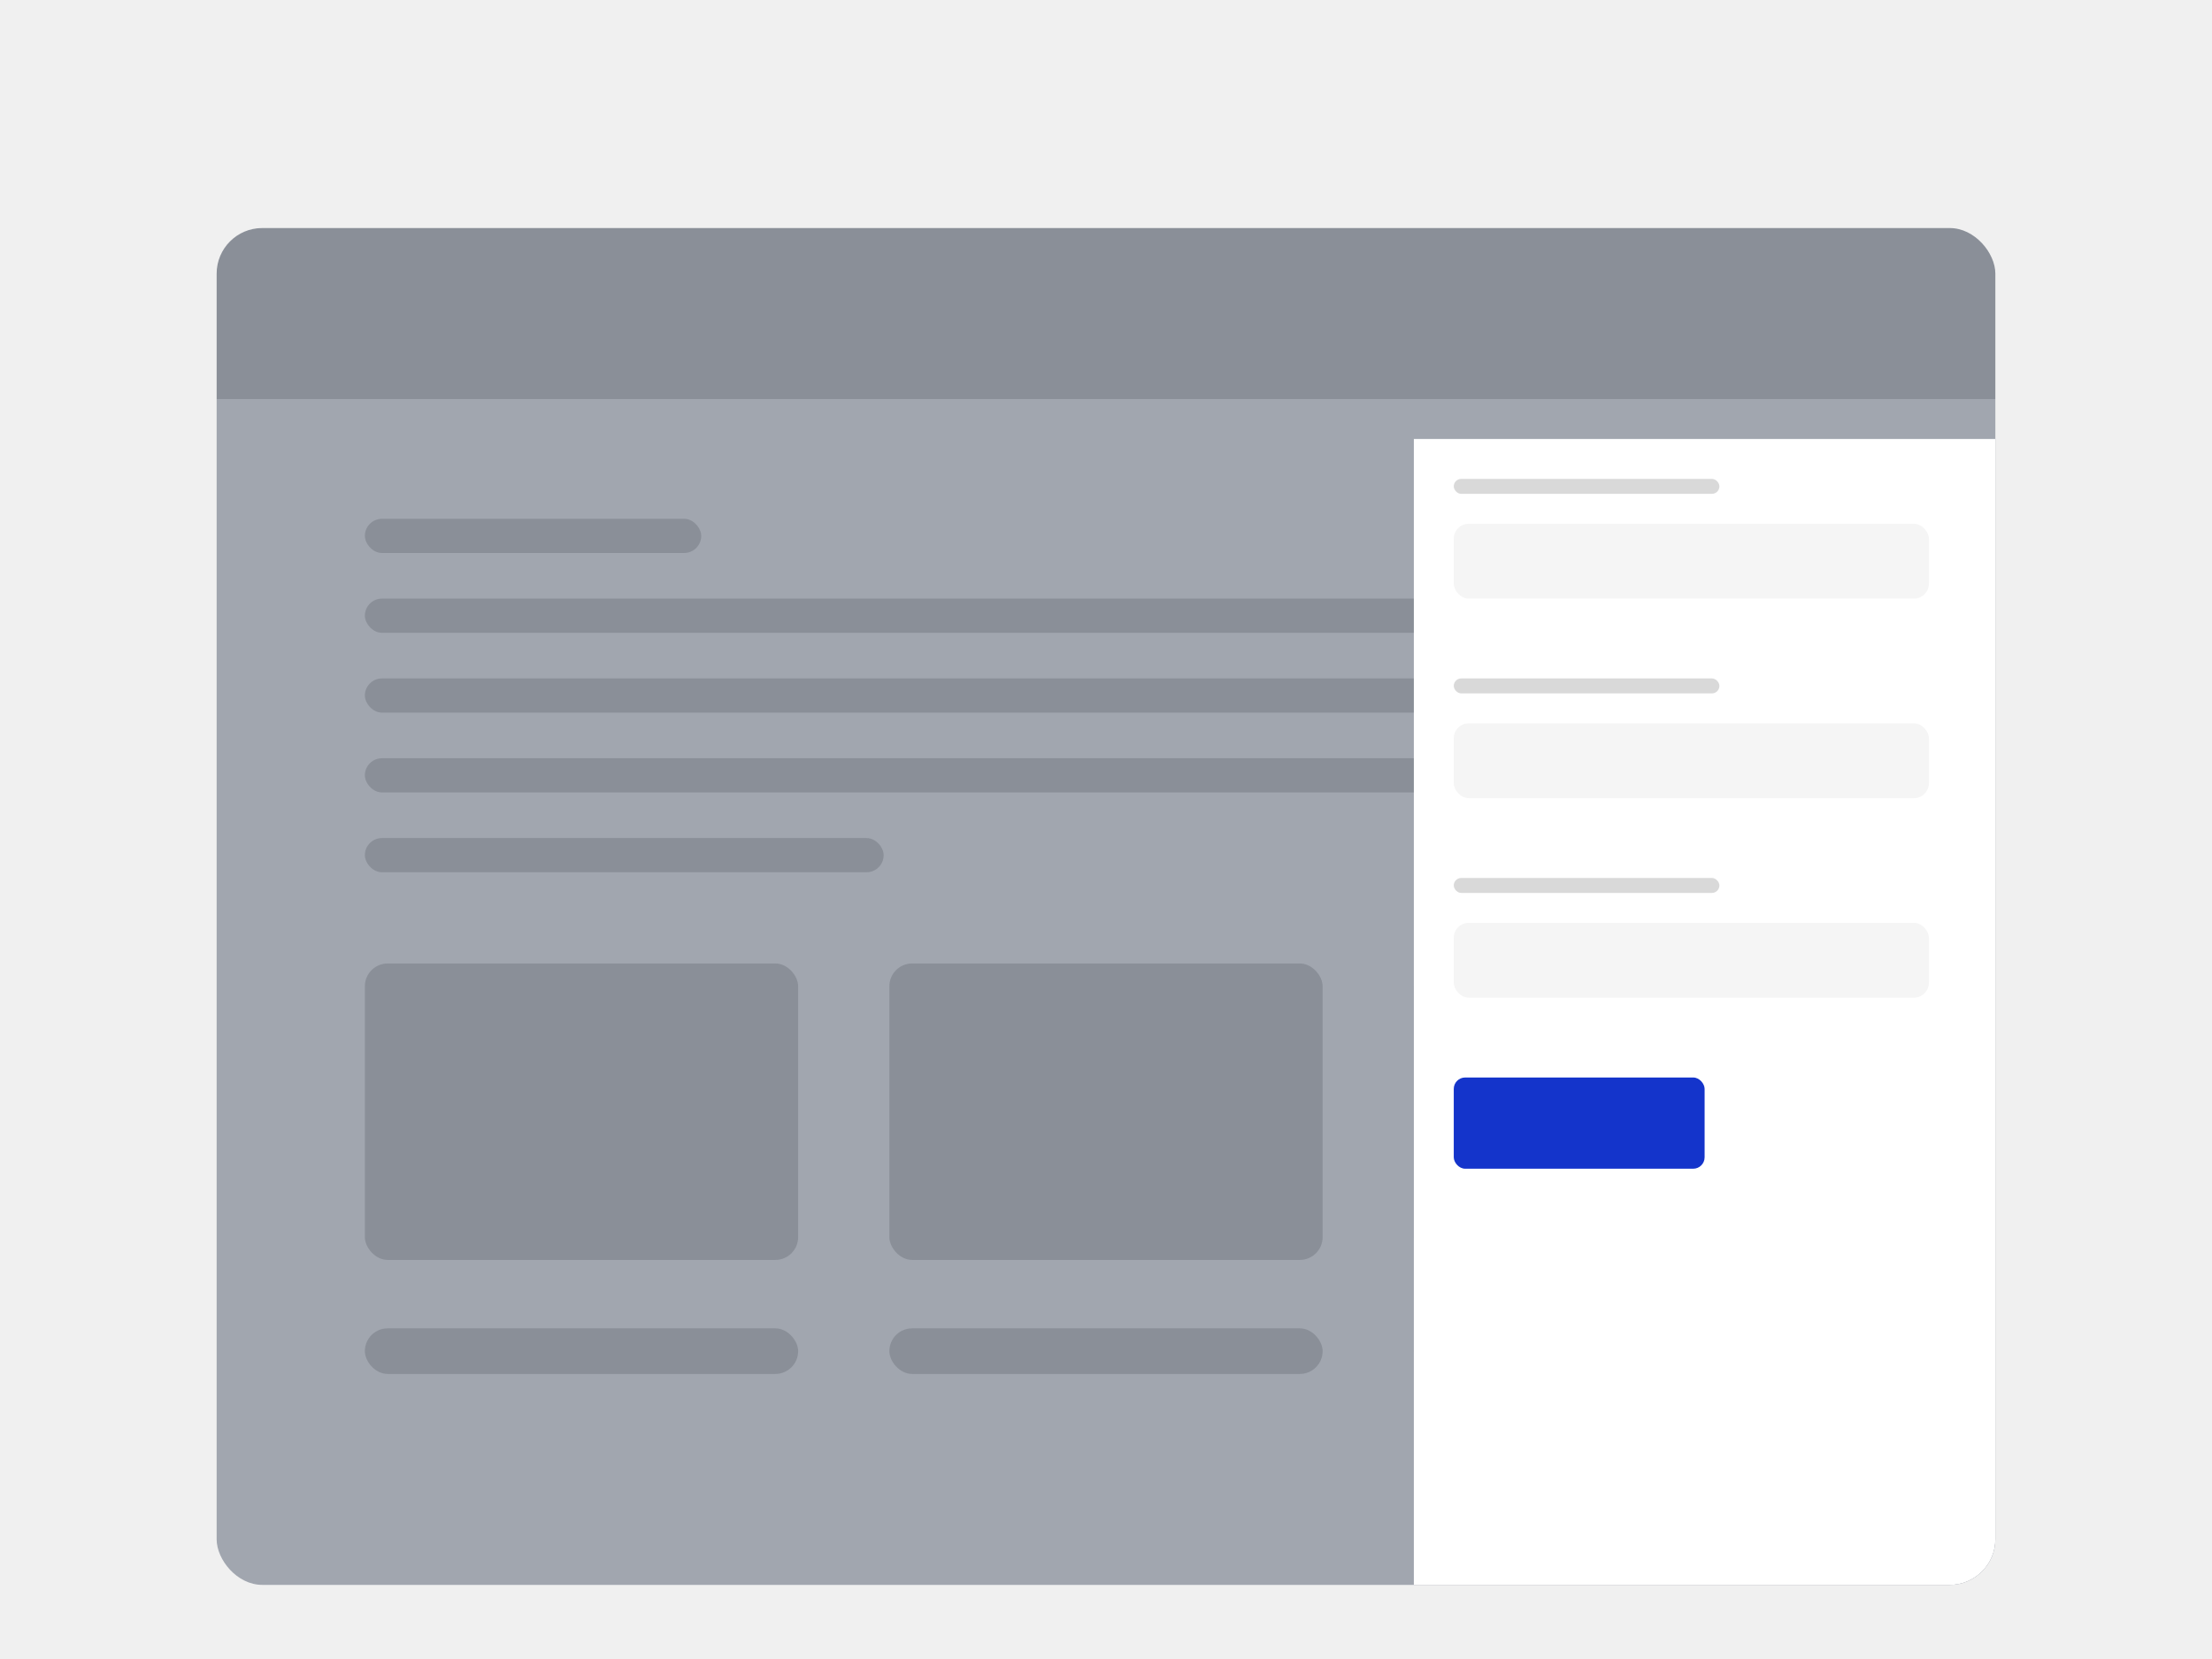 <svg width="388" height="291" viewBox="0 0 388 291" fill="none" xmlns="http://www.w3.org/2000/svg">
<rect width="388" height="291" fill="#F0F0F0"/>
<g filter="url(#filter0_dd_36194_243563)">
<g clip-path="url(#clip0_36194_243563)">
<rect x="38" y="26" width="312" height="238" rx="8" fill="white"/>
<path d="M38 34C38 29.582 41.582 26 46 26H342C346.418 26 350 29.582 350 34V56H38V34Z" fill="#D9D9D9"/>
<rect x="64" y="77" width="59" height="6" rx="3" fill="#D9D9D9"/>
<rect x="64" y="91" width="260" height="6" rx="3" fill="#D9D9D9"/>
<rect x="64" y="105" width="260" height="6" rx="3" fill="#D9D9D9"/>
<rect x="64" y="119" width="260" height="6" rx="3" fill="#D9D9D9"/>
<rect x="64" y="133" width="91" height="6" rx="3" fill="#D9D9D9"/>
<rect x="64" y="155" width="76" height="52" rx="4" fill="#D9D9D9"/>
<rect x="64" y="219" width="76" height="8" rx="4" fill="#D9D9D9"/>
<rect x="156" y="155" width="76" height="52" rx="4" fill="#D9D9D9"/>
<rect x="156" y="219" width="76" height="8" rx="4" fill="#D9D9D9"/>
<rect x="248" y="155" width="76" height="52" rx="4" fill="#D9D9D9"/>
<rect x="248" y="219" width="76" height="8" rx="4" fill="#D9D9D9"/>
<rect width="312" height="238" transform="translate(38 26)" fill="#142239" fill-opacity="0.4"/>
<g filter="url(#filter1_dd_36194_243563)">
<rect x="248" y="57" width="102" height="207" fill="white"/>
</g>
<rect x="255" y="70" width="46.594" height="2.625" rx="1.312" fill="#D9D9D9"/>
<rect x="255" y="77.875" width="83.344" height="13.125" rx="2.625" fill="#F5F5F5"/>
<rect x="255" y="105" width="46.594" height="2.625" rx="1.312" fill="#D9D9D9"/>
<rect x="255" y="112.875" width="83.344" height="13.125" rx="2.625" fill="#F5F5F5"/>
<rect x="255" y="140" width="46.594" height="2.625" rx="1.312" fill="#D9D9D9"/>
<rect x="255" y="147.875" width="83.344" height="13.125" rx="2.625" fill="#F5F5F5"/>
<rect x="255" y="175" width="44" height="16" rx="2" fill="#1434CB"/>
</g>
</g>
<defs>
<filter id="filter0_dd_36194_243563" x="23" y="21" width="342" height="268" filterUnits="userSpaceOnUse" color-interpolation-filters="sRGB">
<feFlood flood-opacity="0" result="BackgroundImageFix"/>
<feColorMatrix in="SourceAlpha" type="matrix" values="0 0 0 0 0 0 0 0 0 0 0 0 0 0 0 0 0 0 127 0" result="hardAlpha"/>
<feMorphology radius="3" operator="erode" in="SourceAlpha" result="effect1_dropShadow_36194_243563"/>
<feOffset dy="10"/>
<feGaussianBlur stdDeviation="9"/>
<feComposite in2="hardAlpha" operator="out"/>
<feColorMatrix type="matrix" values="0 0 0 0 0 0 0 0 0 0 0 0 0 0 0 0 0 0 0.1 0"/>
<feBlend mode="normal" in2="BackgroundImageFix" result="effect1_dropShadow_36194_243563"/>
<feColorMatrix in="SourceAlpha" type="matrix" values="0 0 0 0 0 0 0 0 0 0 0 0 0 0 0 0 0 0 127 0" result="hardAlpha"/>
<feMorphology radius="4" operator="erode" in="SourceAlpha" result="effect2_dropShadow_36194_243563"/>
<feOffset dy="4"/>
<feGaussianBlur stdDeviation="3"/>
<feComposite in2="hardAlpha" operator="out"/>
<feColorMatrix type="matrix" values="0 0 0 0 0 0 0 0 0 0 0 0 0 0 0 0 0 0 0.1 0"/>
<feBlend mode="normal" in2="effect1_dropShadow_36194_243563" result="effect2_dropShadow_36194_243563"/>
<feBlend mode="normal" in="SourceGraphic" in2="effect2_dropShadow_36194_243563" result="shape"/>
</filter>
<filter id="filter1_dd_36194_243563" x="234" y="47" width="130" height="235" filterUnits="userSpaceOnUse" color-interpolation-filters="sRGB">
<feFlood flood-opacity="0" result="BackgroundImageFix"/>
<feColorMatrix in="SourceAlpha" type="matrix" values="0 0 0 0 0 0 0 0 0 0 0 0 0 0 0 0 0 0 127 0" result="hardAlpha"/>
<feMorphology radius="1" operator="erode" in="SourceAlpha" result="effect1_dropShadow_36194_243563"/>
<feOffset dy="4"/>
<feGaussianBlur stdDeviation="7.5"/>
<feComposite in2="hardAlpha" operator="out"/>
<feColorMatrix type="matrix" values="0 0 0 0 0 0 0 0 0 0 0 0 0 0 0 0 0 0 0.08 0"/>
<feBlend mode="normal" in2="BackgroundImageFix" result="effect1_dropShadow_36194_243563"/>
<feColorMatrix in="SourceAlpha" type="matrix" values="0 0 0 0 0 0 0 0 0 0 0 0 0 0 0 0 0 0 127 0" result="hardAlpha"/>
<feMorphology radius="2" operator="erode" in="SourceAlpha" result="effect2_dropShadow_36194_243563"/>
<feOffset dy="2"/>
<feGaussianBlur stdDeviation="2"/>
<feComposite in2="hardAlpha" operator="out"/>
<feColorMatrix type="matrix" values="0 0 0 0 0 0 0 0 0 0 0 0 0 0 0 0 0 0 0.1 0"/>
<feBlend mode="normal" in2="effect1_dropShadow_36194_243563" result="effect2_dropShadow_36194_243563"/>
<feBlend mode="normal" in="SourceGraphic" in2="effect2_dropShadow_36194_243563" result="shape"/>
</filter>
<clipPath id="clip0_36194_243563">
<rect x="38" y="26" width="312" height="238" rx="8" fill="white"/>
</clipPath>
</defs>
</svg>
